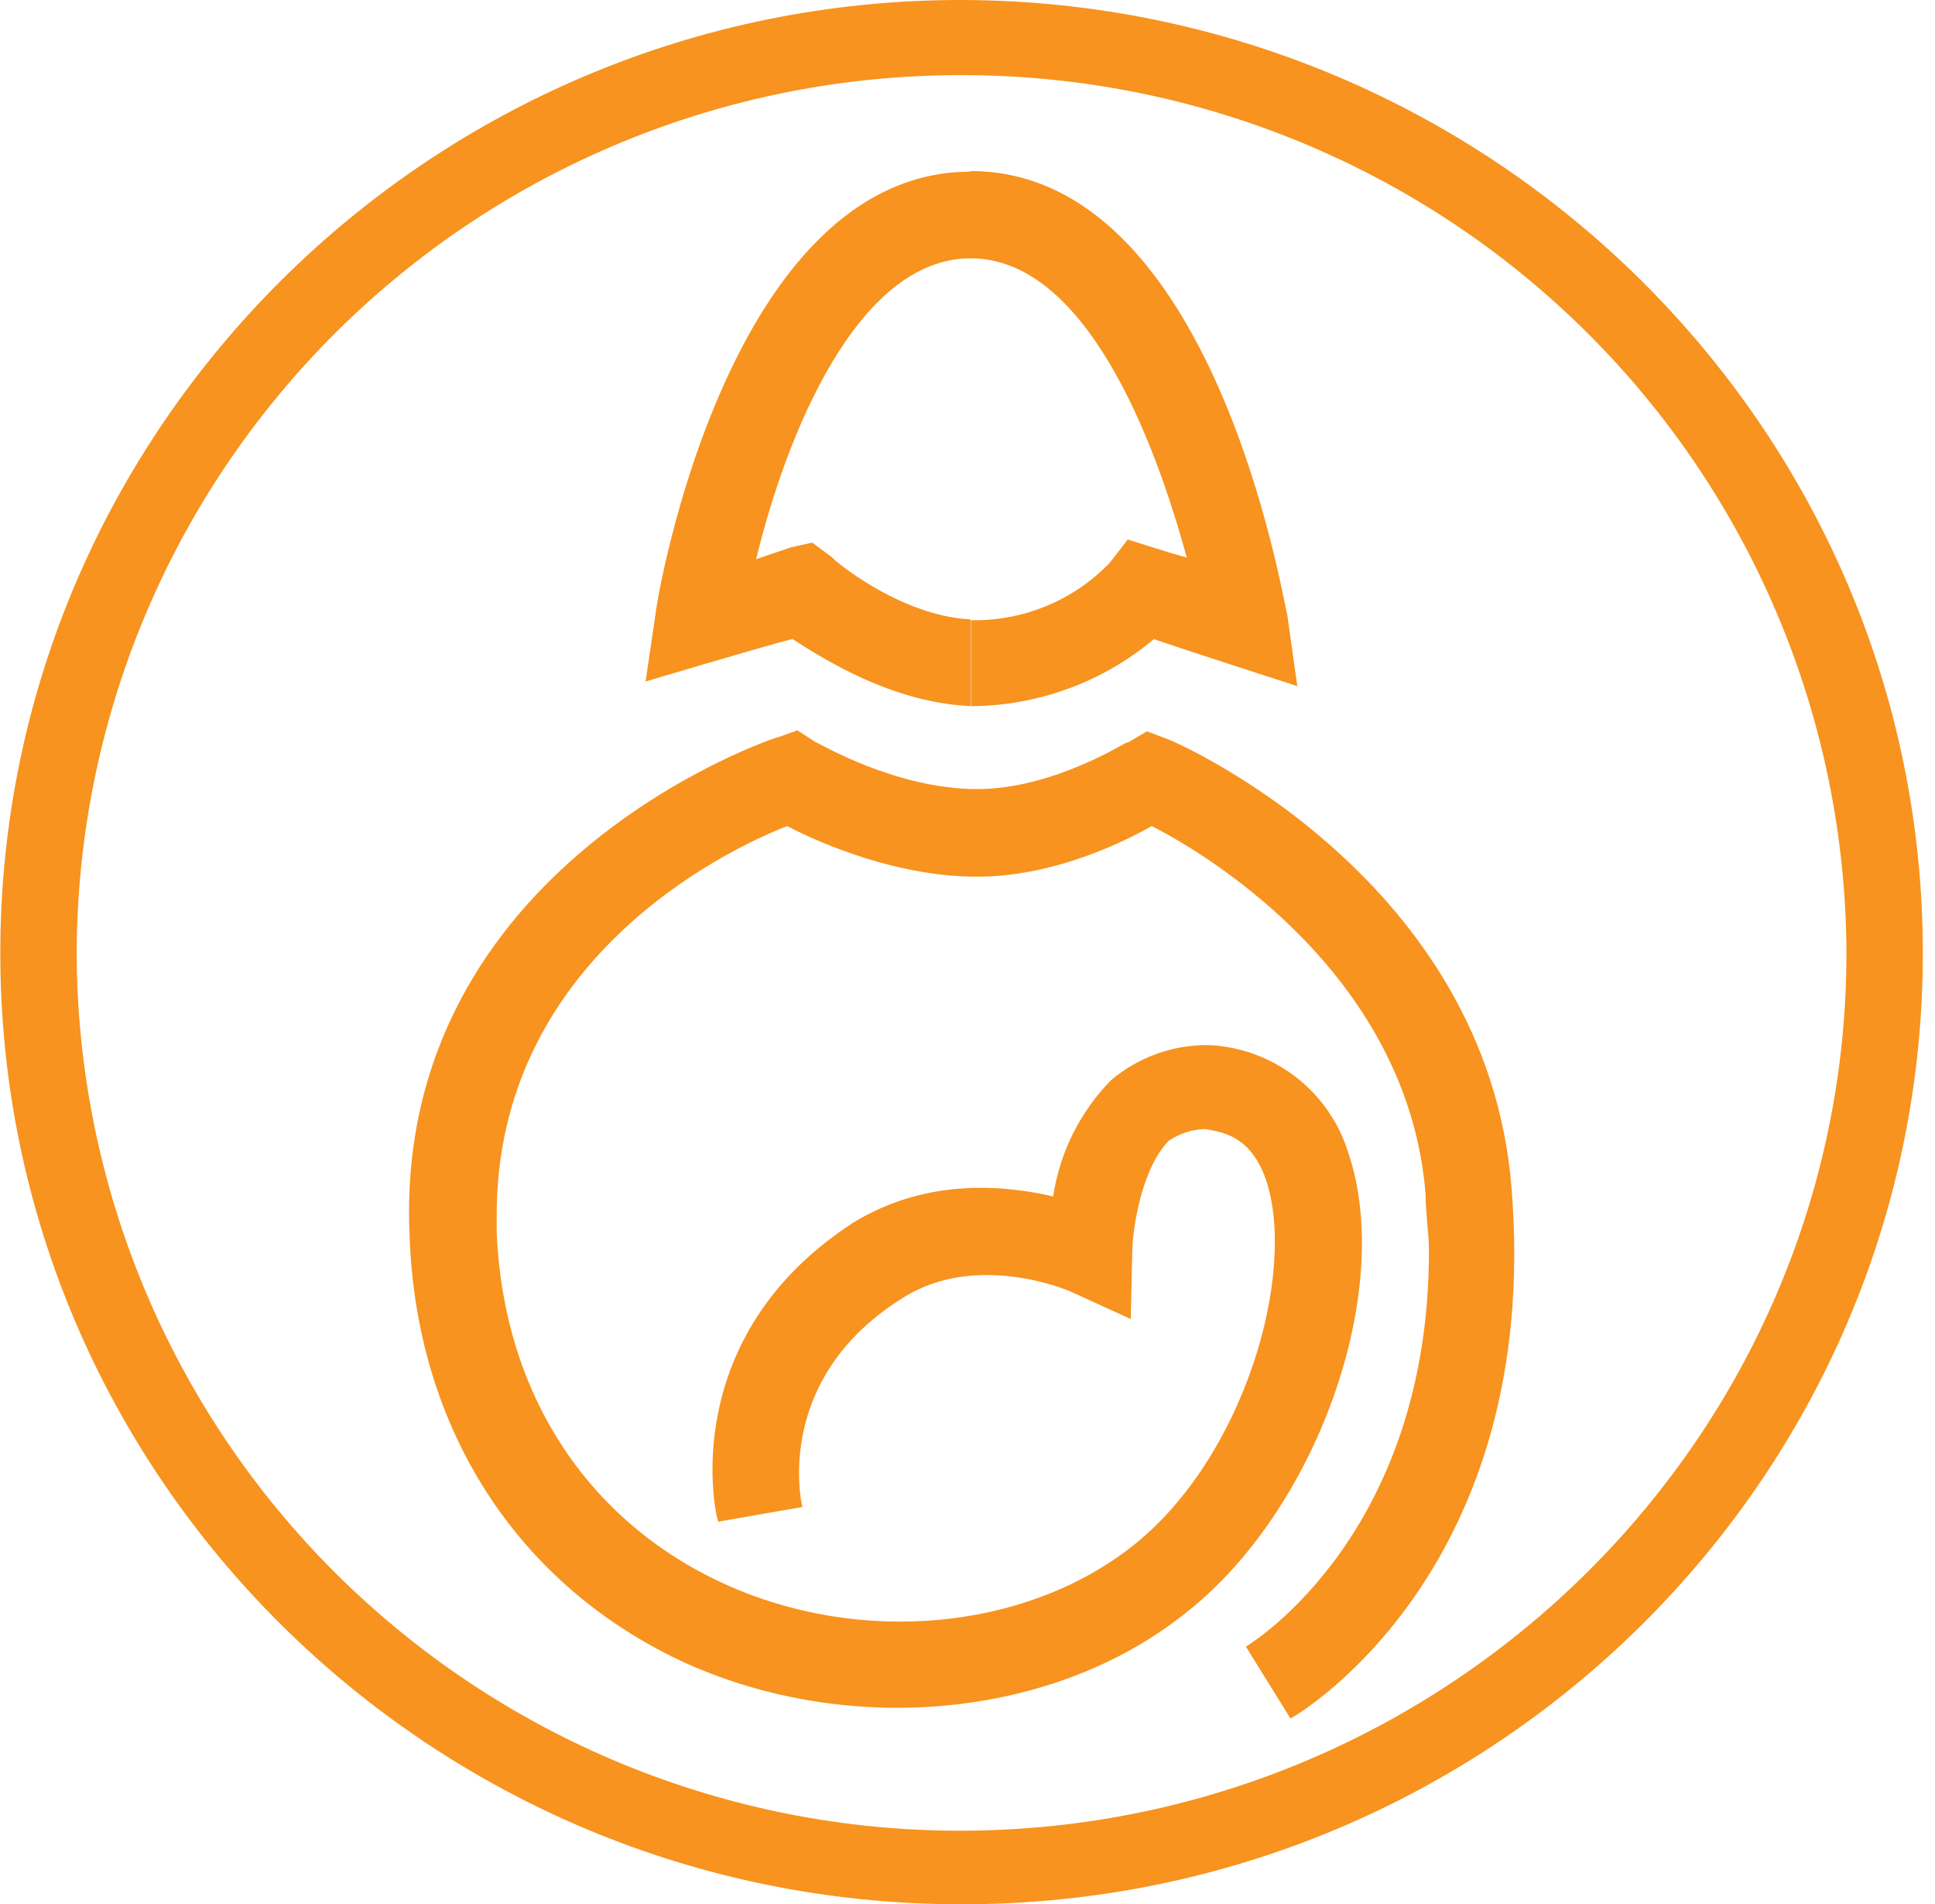 <?xml version="1.0" encoding="UTF-8"?>
<svg xmlns="http://www.w3.org/2000/svg" width="63" height="62" viewBox="0 0 63 62" fill="none">
  <path fill-rule="evenodd" clip-rule="evenodd" d="M31.334 62C48.577 62 62.604 48.111 62.604 31.032C62.604 13.954 48.577 0.054 31.334 0V2.447C38.952 2.447 46.259 5.455 51.654 10.813C57.05 16.17 60.093 23.44 60.117 31.029C60.117 46.727 47.222 59.553 31.334 59.607V62ZM0.01 31.032C0.01 48.114 14.033 62 31.28 62H31.334V59.607H31.28C23.661 59.613 16.351 56.607 10.954 51.249C5.558 45.891 2.516 38.619 2.497 31.029C2.515 23.438 5.556 16.165 10.953 10.806C16.349 5.447 23.66 2.441 31.28 2.447H31.334V0H31.28C14.033 0 0.01 13.943 0.01 31.029V31.032Z" fill="#F7931E"></path>
  <path fill-rule="evenodd" clip-rule="evenodd" d="M31.603 22.992C33.787 22.984 35.898 22.212 37.567 20.809C38.48 21.127 42.238 22.339 42.238 22.339L41.915 20.045C41.758 19.46 39.501 5.57 31.603 5.57V8.411C35.31 8.411 37.567 14.214 38.638 18.152C38.212 18.045 36.719 17.567 36.719 17.567L36.124 18.332C35.548 18.929 34.856 19.402 34.09 19.722C33.323 20.042 32.499 20.203 31.668 20.194H31.615V23.015L31.603 22.992ZM21.341 20.01C21.395 19.372 23.759 5.589 31.603 5.589V8.411C27.896 8.411 25.585 14.214 24.618 18.206L25.747 17.823L26.445 17.667L27.09 18.145C27.09 18.198 29.293 20.056 31.603 20.167V22.989C29.078 22.881 26.875 21.498 25.8 20.806C24.941 21.016 21.019 22.189 21.019 22.189L21.341 20.01Z" fill="#F7931E"></path>
  <path fill-rule="evenodd" clip-rule="evenodd" d="M36.707 24.162C36.654 24.162 34.289 25.692 31.818 25.692C29.132 25.692 26.606 24.162 26.553 24.162L25.962 23.78L25.37 23.99C25.263 23.99 12.798 28.142 13.335 40.223C13.55 46.554 16.881 51.666 22.362 54.166C27.735 56.56 34.289 55.921 38.534 52.572C42.882 49.215 45.408 42.032 43.907 37.562C43.609 36.573 43.008 35.7 42.189 35.066C41.37 34.433 40.373 34.069 39.336 34.026C38.177 34.017 37.053 34.424 36.17 35.173C35.16 36.205 34.502 37.528 34.289 38.954C32.624 38.572 30.152 38.365 27.788 39.803C22.032 43.53 23.275 49.277 23.383 49.544L26.123 49.066C26.069 48.852 25.209 44.861 29.4 42.254C31.818 40.724 34.827 42.039 34.827 42.039L36.815 42.945L36.865 40.762C36.865 40.12 37.133 38.086 38.051 37.142C38.4 36.906 38.81 36.773 39.233 36.76C39.877 36.867 40.733 37.027 41.217 38.407C42.238 41.443 40.518 47.51 36.815 50.382C33.322 53.096 27.95 53.578 23.544 51.551C19.138 49.525 16.398 45.396 16.171 40.143V39.562C16.171 31.312 23.532 27.71 25.628 26.896C26.752 27.481 29.227 28.544 31.806 28.544C34.171 28.544 36.373 27.534 37.498 26.896C39.49 27.905 45.88 31.866 46.417 38.923C46.417 39.562 46.524 40.143 46.524 40.732C46.524 49.885 40.829 53.452 40.564 53.612L42.015 55.952C42.337 55.791 50.232 51.058 49.211 38.656C48.405 28.651 38.465 24.235 38.039 24.074L37.341 23.811L36.696 24.193L36.707 24.162Z" fill="#F7931E"></path>
</svg>
